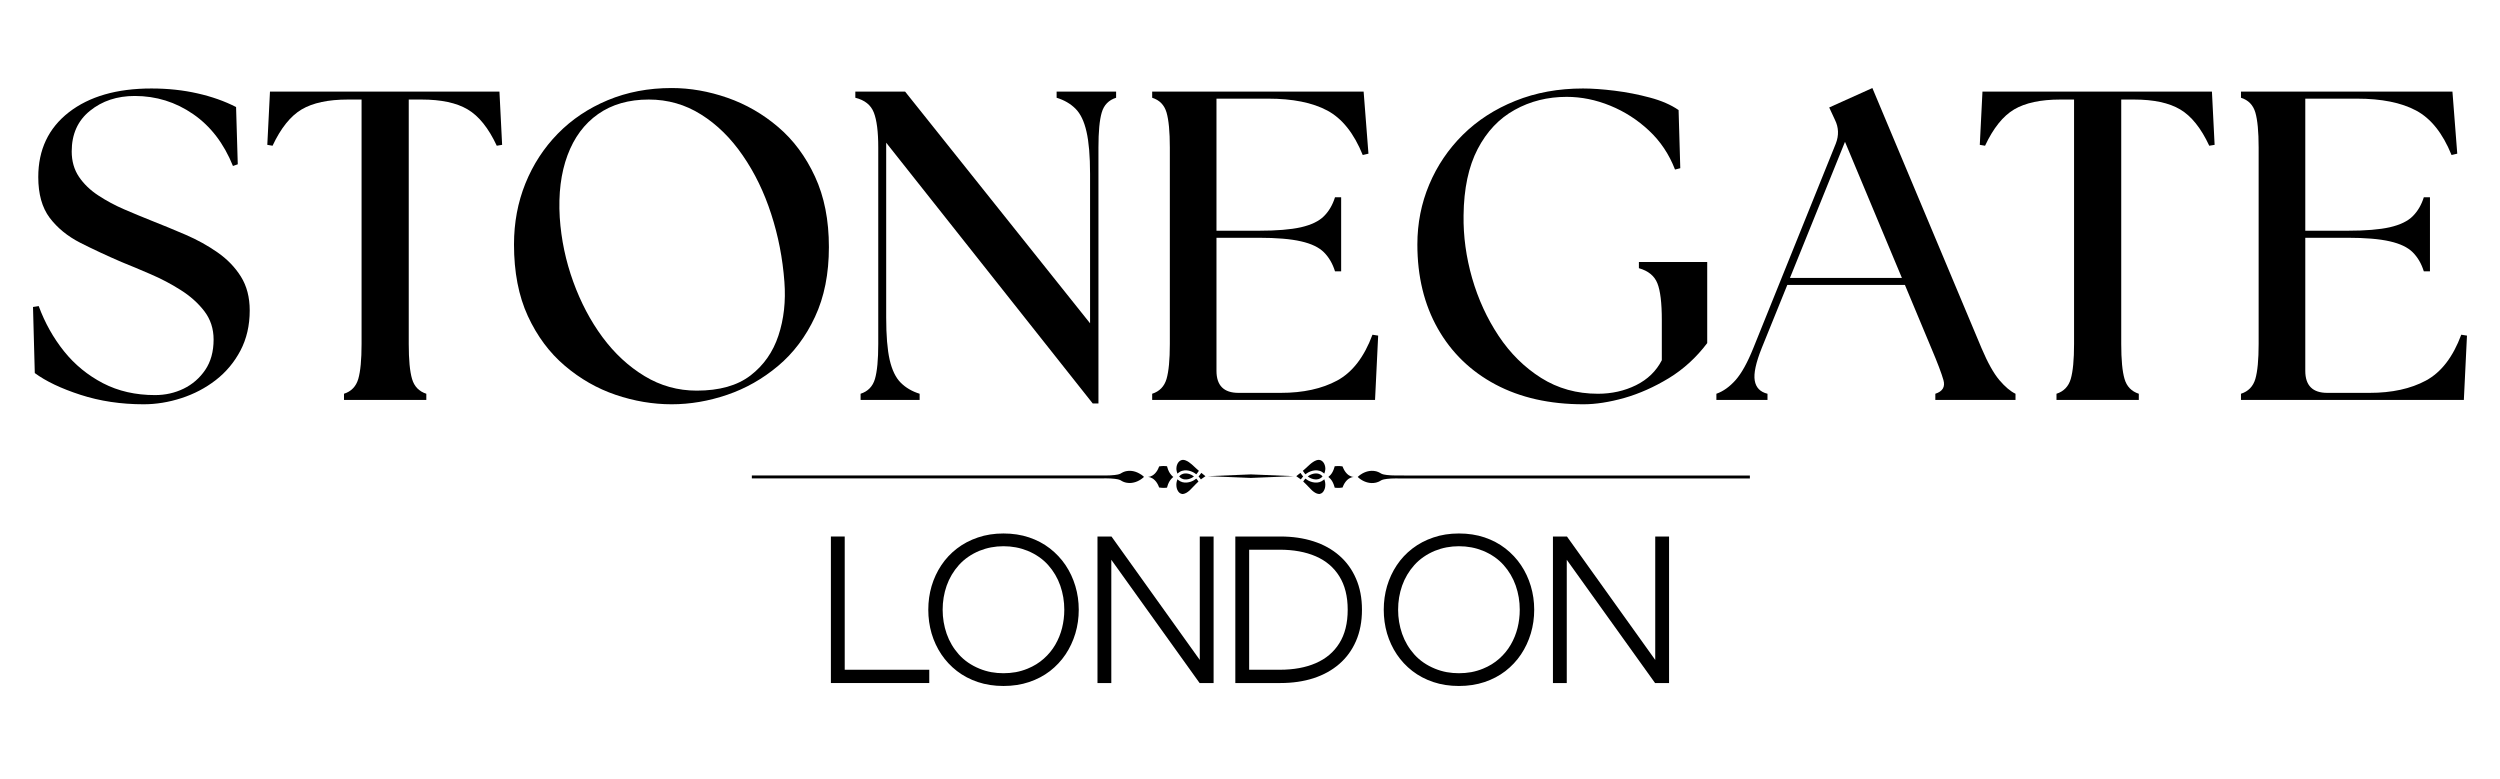 <svg version="1.0" preserveAspectRatio="xMidYMid meet" height="182" viewBox="0 0 438 136.5" zoomAndPan="magnify" width="584" xmlns:xlink="http://www.w3.org/1999/xlink" xmlns="http://www.w3.org/2000/svg"><defs><g></g><clipPath id="f546f19486"><rect height="79" y="0" width="434" x="0"></rect></clipPath><clipPath id="f3c957fcd2"><rect height="44" y="0" width="152" x="0"></rect></clipPath><clipPath id="95ce1509e6"><path clip-rule="nonzero" d="M 237 82 L 306.578 82 L 306.578 85 L 237 85 Z M 237 82"></path></clipPath><clipPath id="8df9b84557"><path clip-rule="nonzero" d="M 228 83 L 233 83 L 233 86.543 L 228 86.543 Z M 228 83"></path></clipPath><clipPath id="305aa17e84"><path clip-rule="nonzero" d="M 228 80.562 L 233 80.562 L 233 84 L 228 84 Z M 228 80.562"></path></clipPath><clipPath id="12b621c8b0"><path clip-rule="nonzero" d="M 131.719 82 L 201 82 L 201 85 L 131.719 85 Z M 131.719 82"></path></clipPath><clipPath id="14969f036c"><path clip-rule="nonzero" d="M 206 83 L 210 83 L 210 86.543 L 206 86.543 Z M 206 83"></path></clipPath><clipPath id="ce27eeaec2"><path clip-rule="nonzero" d="M 206 80.562 L 211 80.562 L 211 84 L 206 84 Z M 206 80.562"></path></clipPath></defs><g transform="matrix(1, 0, 0, 1, 2, 8)"><g clip-path="url(#f546f19486)"><g fill-opacity="1" fill="#000000"><g transform="translate(1.079, 62.064)"><g><path d="M 22.078 0.766 C 18.109 0.766 14.426 0.211 11.031 -0.891 C 7.633 -1.992 4.961 -3.266 3.016 -4.703 L 2.703 -16.281 L 3.703 -16.438 C 4.785 -13.5 6.266 -10.859 8.141 -8.516 C 10.016 -6.18 12.289 -4.316 14.969 -2.922 C 17.645 -1.535 20.68 -0.844 24.078 -0.844 C 25.879 -0.844 27.551 -1.219 29.094 -1.969 C 30.633 -2.719 31.895 -3.812 32.875 -5.25 C 33.852 -6.688 34.344 -8.461 34.344 -10.578 C 34.344 -12.473 33.801 -14.129 32.719 -15.547 C 31.633 -16.961 30.254 -18.195 28.578 -19.25 C 26.91 -20.312 25.148 -21.238 23.297 -22.031 C 21.453 -22.832 19.758 -23.539 18.219 -24.156 C 15.594 -25.289 13.172 -26.422 10.953 -27.547 C 8.742 -28.68 6.969 -30.133 5.625 -31.906 C 4.289 -33.688 3.625 -36.066 3.625 -39.047 C 3.625 -43.828 5.41 -47.609 8.984 -50.391 C 12.566 -53.172 17.391 -54.562 23.453 -54.562 C 26.336 -54.562 29.023 -54.273 31.516 -53.703 C 34.016 -53.141 36.27 -52.344 38.281 -51.312 L 38.578 -41.281 L 37.734 -40.984 C 36.141 -44.941 33.812 -47.973 30.75 -50.078 C 27.688 -52.191 24.281 -53.25 20.531 -53.25 C 17.438 -53.25 14.82 -52.383 12.688 -50.656 C 10.551 -48.938 9.484 -46.562 9.484 -43.531 C 9.484 -41.832 9.906 -40.352 10.75 -39.094 C 11.602 -37.832 12.738 -36.738 14.156 -35.812 C 15.57 -34.883 17.086 -34.07 18.703 -33.375 C 20.328 -32.676 21.91 -32.02 23.453 -31.406 C 25.41 -30.633 27.406 -29.812 29.438 -28.938 C 31.469 -28.062 33.332 -27.031 35.031 -25.844 C 36.727 -24.664 38.094 -23.254 39.125 -21.609 C 40.156 -19.961 40.672 -17.984 40.672 -15.672 C 40.672 -13.047 40.129 -10.703 39.047 -8.641 C 37.961 -6.586 36.52 -4.863 34.719 -3.469 C 32.926 -2.082 30.922 -1.031 28.703 -0.312 C 26.492 0.406 24.285 0.766 22.078 0.766 Z M 22.078 0.766"></path></g></g></g><g fill-opacity="1" fill="#000000"><g transform="translate(43.753, 62.064)"><g><path d="M 14.516 0 L 14.516 -1.078 C 15.797 -1.492 16.629 -2.359 17.016 -3.672 C 17.398 -4.984 17.594 -7.023 17.594 -9.797 L 17.594 -52.625 L 15.203 -52.625 C 11.754 -52.625 9.051 -52.047 7.094 -50.891 C 5.145 -49.734 3.445 -47.613 2 -44.531 L 1.078 -44.688 L 1.547 -54.016 L 41.75 -54.016 L 42.219 -44.688 L 41.281 -44.531 C 39.844 -47.613 38.145 -49.734 36.188 -50.891 C 34.238 -52.047 31.539 -52.625 28.094 -52.625 L 25.859 -52.625 L 25.859 -9.797 C 25.859 -7.023 26.051 -4.984 26.438 -3.672 C 26.82 -2.359 27.656 -1.492 28.938 -1.078 L 28.938 0 Z M 14.516 0"></path></g></g></g><g fill-opacity="1" fill="#000000"><g transform="translate(83.88, 62.064)"><g><path d="M 31.797 0.766 C 28.504 0.766 25.234 0.211 21.984 -0.891 C 18.742 -1.992 15.773 -3.691 13.078 -5.984 C 10.379 -8.273 8.219 -11.18 6.594 -14.703 C 4.977 -18.223 4.172 -22.398 4.172 -27.234 C 4.172 -31.047 4.836 -34.609 6.172 -37.922 C 7.516 -41.242 9.406 -44.148 11.844 -46.641 C 14.289 -49.141 17.211 -51.098 20.609 -52.516 C 24.004 -53.93 27.734 -54.641 31.797 -54.641 C 35.035 -54.641 38.285 -54.07 41.547 -52.938 C 44.816 -51.801 47.789 -50.086 50.469 -47.797 C 53.145 -45.516 55.289 -42.625 56.906 -39.125 C 58.531 -35.625 59.344 -31.508 59.344 -26.781 C 59.344 -22.094 58.531 -18.016 56.906 -14.547 C 55.289 -11.078 53.129 -8.207 50.422 -5.938 C 47.723 -3.676 44.754 -1.992 41.516 -0.891 C 38.273 0.211 35.035 0.766 31.797 0.766 Z M 12.188 -31.953 C 12.445 -28.086 13.234 -24.344 14.547 -20.719 C 15.859 -17.094 17.566 -13.852 19.672 -11 C 21.785 -8.145 24.242 -5.867 27.047 -4.172 C 29.848 -2.473 32.895 -1.625 36.188 -1.625 C 40.156 -1.625 43.297 -2.508 45.609 -4.281 C 47.922 -6.062 49.551 -8.391 50.5 -11.266 C 51.457 -14.148 51.805 -17.289 51.547 -20.688 C 51.242 -24.801 50.473 -28.758 49.234 -32.562 C 48.004 -36.375 46.344 -39.797 44.25 -42.828 C 42.164 -45.867 39.734 -48.258 36.953 -50 C 34.18 -51.75 31.125 -52.625 27.781 -52.625 C 24.281 -52.625 21.32 -51.773 18.906 -50.078 C 16.488 -48.379 14.703 -45.973 13.547 -42.859 C 12.391 -39.754 11.938 -36.117 12.188 -31.953 Z M 12.188 -31.953"></path></g></g></g><g fill-opacity="1" fill="#000000"><g transform="translate(145.151, 62.064)"><g><path d="M 44.297 0.625 L 8.109 -45.062 L 8.109 -14.438 C 8.109 -11.289 8.312 -8.816 8.719 -7.016 C 9.133 -5.223 9.781 -3.891 10.656 -3.016 C 11.531 -2.141 12.633 -1.492 13.969 -1.078 L 13.969 0 L 3.625 0 L 3.625 -1.078 C 4.914 -1.492 5.754 -2.359 6.141 -3.672 C 6.523 -4.984 6.719 -7.023 6.719 -9.797 L 6.719 -44.219 C 6.719 -47 6.457 -49.047 5.938 -50.359 C 5.426 -51.672 4.348 -52.531 2.703 -52.938 L 2.703 -54.016 L 11.422 -54.016 L 43.828 -13.422 L 43.828 -39.594 C 43.828 -42.727 43.617 -45.195 43.203 -47 C 42.797 -48.801 42.156 -50.141 41.281 -51.016 C 40.406 -51.891 39.301 -52.531 37.969 -52.938 L 37.969 -54.016 L 48.391 -54.016 L 48.391 -52.938 C 47.098 -52.531 46.258 -51.672 45.875 -50.359 C 45.488 -49.047 45.297 -47 45.297 -44.219 L 45.297 0.625 Z M 44.297 0.625"></path></g></g></g><g fill-opacity="1" fill="#000000"><g transform="translate(196.236, 62.064)"><g><path d="M 3.625 0 L 3.625 -1.078 C 4.914 -1.492 5.754 -2.359 6.141 -3.672 C 6.523 -4.984 6.719 -7.023 6.719 -9.797 L 6.719 -44.219 C 6.719 -47 6.523 -49.047 6.141 -50.359 C 5.754 -51.672 4.914 -52.531 3.625 -52.938 L 3.625 -54.016 L 40.672 -54.016 L 41.516 -43.141 L 40.516 -42.906 C 38.973 -46.719 36.898 -49.316 34.297 -50.703 C 31.703 -52.086 28.242 -52.781 23.922 -52.781 L 14.891 -52.781 L 14.891 -29.641 L 22.297 -29.641 C 25.441 -29.641 27.91 -29.844 29.703 -30.25 C 31.504 -30.664 32.844 -31.312 33.719 -32.188 C 34.594 -33.062 35.238 -34.164 35.656 -35.5 L 36.734 -35.5 L 36.734 -22.531 L 35.656 -22.531 C 35.238 -23.875 34.594 -24.984 33.719 -25.859 C 32.844 -26.734 31.504 -27.375 29.703 -27.781 C 27.91 -28.195 25.441 -28.406 22.297 -28.406 L 14.891 -28.406 L 14.891 -5.094 C 14.891 -2.52 16.176 -1.234 18.75 -1.234 L 26.156 -1.234 C 30.07 -1.234 33.363 -1.953 36.031 -3.391 C 38.707 -4.836 40.77 -7.516 42.219 -11.422 L 43.219 -11.266 L 42.672 0 Z M 3.625 0"></path></g></g></g><g fill-opacity="1" fill="#000000"><g transform="translate(242.151, 62.064)"><g><path d="M 33.266 0.766 C 27.348 0.766 22.211 -0.391 17.859 -2.703 C 13.516 -5.016 10.145 -8.281 7.75 -12.5 C 5.363 -16.719 4.172 -21.629 4.172 -27.234 C 4.172 -30.941 4.863 -34.441 6.25 -37.734 C 7.633 -41.023 9.598 -43.93 12.141 -46.453 C 14.691 -48.973 17.754 -50.953 21.328 -52.391 C 24.91 -53.836 28.863 -54.562 33.188 -54.562 C 34.781 -54.562 36.629 -54.43 38.734 -54.172 C 40.848 -53.91 42.906 -53.508 44.906 -52.969 C 46.914 -52.438 48.594 -51.707 49.938 -50.781 L 50.234 -40.594 L 49.312 -40.359 C 48.281 -43.035 46.758 -45.312 44.75 -47.188 C 42.75 -49.062 40.488 -50.516 37.969 -51.547 C 35.445 -52.578 32.898 -53.094 30.328 -53.094 C 26.984 -53.094 23.945 -52.332 21.219 -50.812 C 18.488 -49.301 16.328 -47.016 14.734 -43.953 C 13.141 -40.891 12.316 -37.016 12.266 -32.328 C 12.211 -28.68 12.711 -25.016 13.766 -21.328 C 14.828 -17.648 16.375 -14.281 18.406 -11.219 C 20.438 -8.164 22.914 -5.711 25.844 -3.859 C 28.781 -2.004 32.102 -1.078 35.812 -1.078 C 38.227 -1.078 40.453 -1.578 42.484 -2.578 C 44.516 -3.586 46.02 -5.047 47 -6.953 L 47 -13.969 C 47 -17 46.738 -19.156 46.219 -20.438 C 45.707 -21.727 44.629 -22.609 42.984 -23.078 L 42.984 -24.156 L 54.953 -24.156 L 54.953 -9.953 C 53.047 -7.43 50.805 -5.383 48.234 -3.812 C 45.66 -2.25 43.062 -1.094 40.438 -0.344 C 37.812 0.395 35.422 0.766 33.266 0.766 Z M 33.266 0.766"></path></g></g></g><g fill-opacity="1" fill="#000000"><g transform="translate(300.336, 62.064)"><g><path d="M -1.625 0 L -1.625 -1.078 C -0.438 -1.492 0.68 -2.289 1.734 -3.469 C 2.785 -4.656 3.828 -6.535 4.859 -9.109 L 19.297 -44.906 C 19.859 -46.352 19.805 -47.742 19.141 -49.078 L 18.141 -51.234 L 25.703 -54.641 L 44.844 -9.031 C 45.914 -6.508 46.953 -4.656 47.953 -3.469 C 48.961 -2.289 49.906 -1.492 50.781 -1.078 L 50.781 0 L 36.734 0 L 36.734 -1.078 C 38.016 -1.492 38.488 -2.289 38.156 -3.469 C 37.82 -4.656 37.117 -6.508 36.047 -9.031 L 31.406 -20.141 L 10.797 -20.141 L 6.328 -9.109 C 5.297 -6.535 4.883 -4.629 5.094 -3.391 C 5.301 -2.16 6.047 -1.391 7.328 -1.078 L 7.328 0 Z M 11.266 -21.375 L 30.875 -21.375 L 20.906 -45.219 Z M 11.266 -21.375"></path></g></g></g><g fill-opacity="1" fill="#000000"><g transform="translate(343.781, 62.064)"><g><path d="M 14.516 0 L 14.516 -1.078 C 15.797 -1.492 16.629 -2.359 17.016 -3.672 C 17.398 -4.984 17.594 -7.023 17.594 -9.797 L 17.594 -52.625 L 15.203 -52.625 C 11.754 -52.625 9.051 -52.047 7.094 -50.891 C 5.145 -49.734 3.445 -47.613 2 -44.531 L 1.078 -44.688 L 1.547 -54.016 L 41.75 -54.016 L 42.219 -44.688 L 41.281 -44.531 C 39.844 -47.613 38.145 -49.734 36.188 -50.891 C 34.238 -52.047 31.539 -52.625 28.094 -52.625 L 25.859 -52.625 L 25.859 -9.797 C 25.859 -7.023 26.051 -4.984 26.438 -3.672 C 26.82 -2.359 27.656 -1.492 28.938 -1.078 L 28.938 0 Z M 14.516 0"></path></g></g></g><g fill-opacity="1" fill="#000000"><g transform="translate(386.995, 62.064)"><g><path d="M 3.625 0 L 3.625 -1.078 C 4.914 -1.492 5.754 -2.359 6.141 -3.672 C 6.523 -4.984 6.719 -7.023 6.719 -9.797 L 6.719 -44.219 C 6.719 -47 6.523 -49.047 6.141 -50.359 C 5.754 -51.672 4.914 -52.531 3.625 -52.938 L 3.625 -54.016 L 40.672 -54.016 L 41.516 -43.141 L 40.516 -42.906 C 38.973 -46.719 36.898 -49.316 34.297 -50.703 C 31.703 -52.086 28.242 -52.781 23.922 -52.781 L 14.891 -52.781 L 14.891 -29.641 L 22.297 -29.641 C 25.441 -29.641 27.91 -29.844 29.703 -30.25 C 31.504 -30.664 32.844 -31.312 33.719 -32.188 C 34.594 -33.062 35.238 -34.164 35.656 -35.5 L 36.734 -35.5 L 36.734 -22.531 L 35.656 -22.531 C 35.238 -23.875 34.594 -24.984 33.719 -25.859 C 32.844 -26.734 31.504 -27.375 29.703 -27.781 C 27.91 -28.195 25.441 -28.406 22.297 -28.406 L 14.891 -28.406 L 14.891 -5.094 C 14.891 -2.52 16.176 -1.234 18.75 -1.234 L 26.156 -1.234 C 30.07 -1.234 33.363 -1.953 36.031 -3.391 C 38.707 -4.836 40.77 -7.516 42.219 -11.422 L 43.219 -11.266 L 42.672 0 Z M 3.625 0"></path></g></g></g></g></g><g transform="matrix(1, 0, 0, 1, 143, 85)"><g clip-path="url(#f3c957fcd2)"><g fill-opacity="1" fill="#000000"><g transform="translate(0.667, 34.668)"><g><path d="M 19.141 -2.328 L 19.141 0 L 1.906 0 L 1.906 -25.672 L 4.328 -25.672 L 4.328 -2.328 Z M 19.141 -2.328"></path></g></g></g><g fill-opacity="1" fill="#000000"><g transform="translate(17.731, 34.668)"><g><path d="M 15.078 0.516 C 13.453 0.516 11.957 0.285 10.594 -0.172 C 9.227 -0.629 8.004 -1.273 6.922 -2.109 C 5.848 -2.941 4.938 -3.914 4.188 -5.031 C 3.445 -6.145 2.879 -7.363 2.484 -8.688 C 2.098 -10.02 1.906 -11.406 1.906 -12.844 C 1.906 -14.281 2.098 -15.66 2.484 -16.984 C 2.879 -18.305 3.445 -19.523 4.188 -20.641 C 4.938 -21.766 5.848 -22.738 6.922 -23.562 C 8.004 -24.395 9.227 -25.039 10.594 -25.5 C 11.957 -25.969 13.453 -26.203 15.078 -26.203 C 16.703 -26.203 18.195 -25.973 19.562 -25.516 C 20.926 -25.055 22.145 -24.41 23.219 -23.578 C 24.289 -22.742 25.203 -21.77 25.953 -20.656 C 26.703 -19.539 27.273 -18.316 27.672 -16.984 C 28.066 -15.66 28.266 -14.281 28.266 -12.844 C 28.266 -11.395 28.066 -10.008 27.672 -8.688 C 27.273 -7.363 26.703 -6.141 25.953 -5.016 C 25.203 -3.898 24.289 -2.926 23.219 -2.094 C 22.145 -1.27 20.926 -0.629 19.562 -0.172 C 18.195 0.285 16.703 0.516 15.078 0.516 Z M 15.078 -1.719 C 15.805 -1.719 16.523 -1.781 17.234 -1.906 C 17.941 -2.039 18.629 -2.242 19.297 -2.516 C 20.391 -2.961 21.336 -3.547 22.141 -4.266 C 22.953 -4.984 23.625 -5.801 24.156 -6.719 C 24.688 -7.633 25.082 -8.609 25.344 -9.641 C 25.602 -10.68 25.734 -11.75 25.734 -12.844 C 25.734 -14.312 25.5 -15.719 25.031 -17.062 C 24.562 -18.406 23.852 -19.609 22.906 -20.672 C 21.957 -21.734 20.754 -22.566 19.297 -23.172 C 17.984 -23.703 16.578 -23.969 15.078 -23.969 C 13.598 -23.969 12.195 -23.703 10.875 -23.172 C 9.426 -22.566 8.223 -21.734 7.266 -20.672 C 6.316 -19.609 5.602 -18.406 5.125 -17.062 C 4.656 -15.719 4.422 -14.312 4.422 -12.844 C 4.422 -11.383 4.656 -9.977 5.125 -8.625 C 5.602 -7.27 6.316 -6.062 7.266 -5 C 8.223 -3.938 9.426 -3.109 10.875 -2.516 C 11.539 -2.242 12.227 -2.039 12.938 -1.906 C 13.645 -1.781 14.359 -1.719 15.078 -1.719 Z M 15.078 -1.719"></path></g></g></g><g fill-opacity="1" fill="#000000"><g transform="translate(47.373, 34.668)"><g><path d="M 4.328 -21.594 L 4.328 0 L 1.906 0 L 1.906 -25.672 L 4.359 -25.672 L 19.828 -4.047 L 19.828 -25.672 L 22.25 -25.672 L 22.25 0 L 19.797 0 Z M 4.328 -21.594"></path></g></g></g><g fill-opacity="1" fill="#000000"><g transform="translate(71.523, 34.668)"><g><path d="M 9.812 0 L 1.906 0 L 1.906 -25.672 L 9.812 -25.672 C 11.926 -25.672 13.859 -25.391 15.609 -24.828 C 17.359 -24.266 18.863 -23.43 20.125 -22.328 C 21.383 -21.234 22.359 -19.891 23.047 -18.297 C 23.742 -16.711 24.094 -14.895 24.094 -12.844 C 24.094 -10.781 23.742 -8.953 23.047 -7.359 C 22.359 -5.773 21.383 -4.438 20.125 -3.344 C 18.863 -2.25 17.359 -1.414 15.609 -0.844 C 13.859 -0.281 11.926 0 9.812 0 Z M 9.672 -23.359 L 4.328 -23.359 L 4.328 -2.328 L 9.672 -2.328 C 12.117 -2.328 14.227 -2.711 16 -3.484 C 17.781 -4.254 19.156 -5.414 20.125 -6.969 C 21.102 -8.52 21.594 -10.477 21.594 -12.844 C 21.594 -15.195 21.102 -17.148 20.125 -18.703 C 19.156 -20.266 17.781 -21.43 16 -22.203 C 14.219 -22.973 12.109 -23.359 9.672 -23.359 Z M 9.672 -23.359"></path></g></g></g><g fill-opacity="1" fill="#000000"><g transform="translate(97.527, 34.668)"><g><path d="M 15.078 0.516 C 13.453 0.516 11.957 0.285 10.594 -0.172 C 9.227 -0.629 8.004 -1.273 6.922 -2.109 C 5.848 -2.941 4.938 -3.914 4.188 -5.031 C 3.445 -6.145 2.879 -7.363 2.484 -8.688 C 2.098 -10.02 1.906 -11.406 1.906 -12.844 C 1.906 -14.281 2.098 -15.66 2.484 -16.984 C 2.879 -18.305 3.445 -19.523 4.188 -20.641 C 4.938 -21.766 5.848 -22.738 6.922 -23.562 C 8.004 -24.395 9.227 -25.039 10.594 -25.5 C 11.957 -25.969 13.453 -26.203 15.078 -26.203 C 16.703 -26.203 18.195 -25.973 19.562 -25.516 C 20.926 -25.055 22.145 -24.41 23.219 -23.578 C 24.289 -22.742 25.203 -21.77 25.953 -20.656 C 26.703 -19.539 27.273 -18.316 27.672 -16.984 C 28.066 -15.66 28.266 -14.281 28.266 -12.844 C 28.266 -11.395 28.066 -10.008 27.672 -8.688 C 27.273 -7.363 26.703 -6.141 25.953 -5.016 C 25.203 -3.898 24.289 -2.926 23.219 -2.094 C 22.145 -1.27 20.926 -0.629 19.562 -0.172 C 18.195 0.285 16.703 0.516 15.078 0.516 Z M 15.078 -1.719 C 15.805 -1.719 16.523 -1.781 17.234 -1.906 C 17.941 -2.039 18.629 -2.242 19.297 -2.516 C 20.391 -2.961 21.336 -3.547 22.141 -4.266 C 22.953 -4.984 23.625 -5.801 24.156 -6.719 C 24.688 -7.633 25.082 -8.609 25.344 -9.641 C 25.602 -10.68 25.734 -11.75 25.734 -12.844 C 25.734 -14.312 25.5 -15.719 25.031 -17.062 C 24.562 -18.406 23.852 -19.609 22.906 -20.672 C 21.957 -21.734 20.754 -22.566 19.297 -23.172 C 17.984 -23.703 16.578 -23.969 15.078 -23.969 C 13.598 -23.969 12.195 -23.703 10.875 -23.172 C 9.426 -22.566 8.223 -21.734 7.266 -20.672 C 6.316 -19.609 5.602 -18.406 5.125 -17.062 C 4.656 -15.719 4.422 -14.312 4.422 -12.844 C 4.422 -11.383 4.656 -9.977 5.125 -8.625 C 5.602 -7.27 6.316 -6.062 7.266 -5 C 8.223 -3.938 9.426 -3.109 10.875 -2.516 C 11.539 -2.242 12.227 -2.039 12.938 -1.906 C 13.645 -1.781 14.359 -1.719 15.078 -1.719 Z M 15.078 -1.719"></path></g></g></g><g fill-opacity="1" fill="#000000"><g transform="translate(127.169, 34.668)"><g><path d="M 4.328 -21.594 L 4.328 0 L 1.906 0 L 1.906 -25.672 L 4.359 -25.672 L 19.828 -4.047 L 19.828 -25.672 L 22.25 -25.672 L 22.25 0 L 19.797 0 Z M 4.328 -21.594"></path></g></g></g></g></g><g clip-path="url(#95ce1509e6)"><path fill-rule="nonzero" fill-opacity="1" d="M 245.996 83.297 C 244.992 83.297 243.984 83.34 242.984 83.219 C 242.633 83.176 242.266 83.125 241.949 82.957 C 241.938 82.945 241.918 82.938 241.906 82.926 C 241.891 82.914 241.875 82.906 241.859 82.898 L 241.75 82.836 L 241.691 82.805 L 241.637 82.777 L 241.609 82.762 L 241.582 82.75 C 241.562 82.738 241.543 82.73 241.52 82.723 L 241.461 82.695 C 241.383 82.668 241.305 82.637 241.223 82.609 C 241.184 82.598 241.145 82.586 241.102 82.574 L 241.039 82.562 L 240.977 82.547 C 240.758 82.504 240.535 82.484 240.312 82.488 C 240.086 82.496 239.863 82.523 239.648 82.574 C 239.211 82.68 238.789 82.871 238.41 83.125 C 238.223 83.25 238.043 83.395 237.879 83.551 L 237.871 83.559 L 237.879 83.57 C 238.043 83.727 238.223 83.867 238.41 83.996 C 238.789 84.25 239.211 84.441 239.648 84.543 C 239.867 84.594 240.086 84.625 240.312 84.629 C 240.535 84.637 240.754 84.617 240.977 84.57 L 241.008 84.562 L 241.039 84.559 L 241.102 84.543 C 241.145 84.531 241.184 84.523 241.223 84.508 C 241.305 84.484 241.383 84.457 241.461 84.426 L 241.52 84.402 C 241.543 84.395 241.559 84.383 241.582 84.375 L 241.609 84.359 L 241.637 84.348 L 241.691 84.32 L 241.75 84.289 L 241.859 84.227 C 241.859 84.227 241.887 84.207 241.906 84.195 C 241.922 84.188 241.938 84.172 241.953 84.164 C 242.27 84 242.637 83.949 242.984 83.902 C 243.984 83.781 244.996 83.828 245.996 83.828 C 259.129 83.816 306.578 83.828 306.578 83.828 L 306.578 83.309 C 306.578 83.309 259.129 83.312 245.996 83.309 Z M 245.996 83.297" fill="#000000"></path></g><g clip-path="url(#8df9b84557)"><path fill-rule="nonzero" fill-opacity="1" d="M 232.176 84.594 C 232.164 84.488 232.141 84.387 232.117 84.289 C 232.094 84.188 232.059 84.09 232.02 83.996 C 232.016 83.984 232.012 83.98 232.008 83.969 C 231.965 84.012 231.914 84.059 231.863 84.102 C 231.766 84.184 231.652 84.258 231.531 84.32 C 231.414 84.383 231.289 84.438 231.16 84.473 C 231.031 84.504 230.898 84.531 230.766 84.543 C 230.637 84.555 230.504 84.555 230.375 84.543 C 230.246 84.531 230.121 84.512 229.996 84.484 C 229.867 84.457 229.746 84.418 229.629 84.379 C 229.508 84.332 229.395 84.285 229.281 84.227 C 229.227 84.195 229.168 84.164 229.117 84.133 L 229.074 84.105 L 229.035 84.082 C 229.012 84.066 228.984 84.047 228.961 84.031 C 228.875 83.977 228.793 83.914 228.715 83.852 C 228.664 83.902 228.621 83.957 228.57 84.012 C 228.48 84.125 228.395 84.238 228.32 84.359 C 228.645 84.656 228.945 84.969 229.238 85.277 C 229.395 85.445 229.555 85.605 229.715 85.766 L 229.828 85.879 C 229.852 85.898 229.867 85.918 229.891 85.938 L 229.949 85.988 C 230.027 86.059 230.113 86.125 230.195 86.184 C 230.281 86.246 230.367 86.305 230.461 86.352 C 230.551 86.398 230.641 86.441 230.73 86.473 C 230.824 86.504 230.914 86.523 231.004 86.535 L 231.07 86.535 C 231.07 86.535 231.082 86.543 231.09 86.543 L 231.168 86.543 C 231.168 86.543 231.191 86.539 231.199 86.535 L 231.23 86.535 C 231.23 86.535 231.242 86.527 231.246 86.527 L 231.262 86.527 C 231.344 86.508 231.426 86.477 231.496 86.434 C 231.5 86.434 231.508 86.43 231.512 86.43 L 231.527 86.418 L 231.555 86.398 C 231.555 86.398 231.566 86.395 231.566 86.391 L 231.582 86.379 L 231.609 86.359 C 231.609 86.359 231.621 86.352 231.625 86.348 L 231.637 86.34 L 231.691 86.293 L 231.703 86.281 L 231.719 86.27 L 231.742 86.246 L 231.766 86.215 L 231.777 86.203 L 231.789 86.188 L 231.812 86.16 L 231.832 86.133 L 231.844 86.121 L 231.855 86.105 L 231.875 86.078 L 231.898 86.047 C 231.949 85.969 231.996 85.879 232.031 85.789 C 232.07 85.699 232.102 85.605 232.129 85.508 C 232.152 85.41 232.168 85.309 232.18 85.207 C 232.191 85.105 232.195 85 232.195 84.898 C 232.195 84.844 232.191 84.793 232.188 84.742 C 232.184 84.688 232.176 84.637 232.168 84.59 Z M 232.176 84.594" fill="#000000"></path></g><path fill-rule="nonzero" fill-opacity="1" d="M 231.27 83.109 C 231.188 83.062 231.098 83.031 231.004 83.004 C 230.914 82.973 230.816 82.957 230.719 82.949 C 230.621 82.941 230.52 82.941 230.418 82.949 C 230.316 82.957 230.215 82.973 230.117 82.996 C 229.918 83.039 229.723 83.113 229.535 83.207 C 229.492 83.23 229.445 83.254 229.398 83.281 L 229.367 83.305 L 229.336 83.324 C 229.316 83.34 229.293 83.352 229.27 83.367 C 229.223 83.402 229.172 83.434 229.125 83.469 C 229.172 83.508 229.223 83.543 229.27 83.574 C 229.293 83.586 229.316 83.602 229.336 83.613 L 229.367 83.637 L 229.398 83.656 C 229.445 83.684 229.492 83.707 229.535 83.734 C 229.723 83.828 229.918 83.902 230.117 83.945 C 230.219 83.965 230.316 83.98 230.418 83.988 C 230.52 83.996 230.617 83.996 230.719 83.988 C 230.816 83.98 230.914 83.961 231.004 83.938 C 231.098 83.914 231.188 83.875 231.27 83.828 C 231.355 83.785 231.434 83.734 231.508 83.672 C 231.582 83.609 231.652 83.539 231.715 83.465 C 231.652 83.391 231.586 83.32 231.508 83.262 C 231.434 83.199 231.355 83.148 231.27 83.102 Z M 231.27 83.109" fill="#000000"></path><g clip-path="url(#305aa17e84)"><path fill-rule="nonzero" fill-opacity="1" d="M 228.715 83.098 C 228.793 83.035 228.875 82.973 228.961 82.918 C 228.984 82.902 229.012 82.883 229.035 82.867 L 229.074 82.844 L 229.117 82.82 C 229.168 82.789 229.227 82.758 229.281 82.727 C 229.395 82.668 229.508 82.617 229.629 82.574 C 229.746 82.527 229.867 82.492 229.996 82.465 C 230.121 82.438 230.246 82.418 230.375 82.406 C 230.504 82.395 230.633 82.395 230.766 82.406 C 230.898 82.418 231.031 82.441 231.16 82.48 C 231.289 82.512 231.414 82.566 231.531 82.629 C 231.652 82.691 231.766 82.766 231.863 82.852 C 231.914 82.891 231.965 82.938 232.008 82.98 C 232.012 82.973 232.016 82.965 232.02 82.953 C 232.059 82.859 232.09 82.758 232.117 82.664 C 232.141 82.562 232.164 82.461 232.176 82.359 L 232.184 82.32 L 232.184 82.281 L 232.191 82.262 L 232.191 82.242 C 232.191 82.242 232.195 82.219 232.195 82.207 C 232.199 82.156 232.199 82.105 232.199 82.055 C 232.199 81.957 232.188 81.859 232.168 81.758 C 232.133 81.562 232.07 81.371 231.977 81.199 C 231.883 81.023 231.762 80.875 231.613 80.766 C 231.539 80.707 231.465 80.664 231.379 80.633 C 231.297 80.602 231.211 80.582 231.121 80.574 C 231.074 80.57 231.031 80.57 230.984 80.574 C 230.938 80.574 230.895 80.582 230.848 80.59 C 230.801 80.598 230.758 80.609 230.707 80.621 C 230.695 80.621 230.684 80.629 230.672 80.633 C 230.664 80.637 230.652 80.641 230.637 80.645 C 230.613 80.652 230.59 80.66 230.562 80.672 C 230.371 80.742 230.191 80.844 230.012 80.965 C 229.832 81.082 229.664 81.223 229.496 81.367 C 229.328 81.512 229.164 81.668 228.996 81.824 C 228.914 81.902 228.828 81.984 228.742 82.059 C 228.723 82.082 228.699 82.098 228.676 82.117 C 228.656 82.141 228.629 82.156 228.609 82.176 L 228.48 82.293 C 228.406 82.359 228.328 82.422 228.258 82.484 C 228.352 82.641 228.457 82.793 228.57 82.938 C 228.617 82.992 228.664 83.047 228.715 83.098 Z M 228.715 83.098" fill="#000000"></path></g><path fill-rule="nonzero" fill-opacity="1" d="M 227.832 82.848 C 227.594 83.043 227.352 83.242 227.102 83.43 C 227.109 83.43 227.117 83.434 227.121 83.438 C 227.316 83.566 227.508 83.703 227.695 83.84 C 227.742 83.875 227.789 83.914 227.84 83.949 C 227.859 83.965 227.883 83.98 227.902 83.996 C 227.98 83.883 228.059 83.773 228.148 83.668 C 228.203 83.602 228.258 83.535 228.316 83.473 C 228.258 83.41 228.199 83.344 228.148 83.277 C 228.035 83.141 227.93 82.996 227.836 82.848 Z M 227.832 82.848" fill="#000000"></path><path fill-rule="nonzero" fill-opacity="1" d="M 235.957 82.961 C 235.824 82.824 235.695 82.664 235.574 82.469 C 235.516 82.371 235.457 82.27 235.402 82.156 C 235.348 82.047 235.297 81.93 235.25 81.805 C 235.238 81.777 235.23 81.746 235.219 81.719 L 235.211 81.719 L 235.172 81.711 C 235.141 81.707 235.113 81.699 235.082 81.695 C 234.969 81.68 234.848 81.664 234.73 81.656 C 234.699 81.656 234.672 81.656 234.637 81.652 C 234.605 81.652 234.578 81.652 234.547 81.652 L 234.367 81.652 C 234.242 81.652 234.125 81.656 234.004 81.672 C 233.945 81.68 233.891 81.688 233.836 81.691 L 233.785 81.871 C 233.707 82.16 233.602 82.426 233.473 82.672 C 233.359 82.887 233.23 83.07 233.09 83.227 C 232.977 83.352 232.855 83.465 232.727 83.562 L 232.734 83.562 C 232.734 83.562 232.738 83.574 232.742 83.578 C 232.777 83.602 232.809 83.629 232.832 83.648 C 232.84 83.656 232.852 83.664 232.859 83.672 L 232.867 83.672 L 232.871 83.68 C 232.934 83.738 233.016 83.812 233.094 83.902 C 233.234 84.059 233.363 84.242 233.477 84.457 C 233.605 84.703 233.711 84.969 233.789 85.258 L 233.836 85.438 C 233.895 85.445 233.949 85.449 234.004 85.457 C 234.125 85.473 234.246 85.477 234.371 85.48 C 234.492 85.48 234.609 85.48 234.73 85.469 C 234.848 85.461 234.969 85.449 235.082 85.43 C 235.109 85.426 235.141 85.422 235.172 85.418 L 235.211 85.41 L 235.219 85.41 C 235.23 85.379 235.238 85.352 235.25 85.324 C 235.297 85.199 235.348 85.082 235.402 84.969 C 235.457 84.859 235.512 84.754 235.574 84.656 C 235.699 84.465 235.828 84.301 235.957 84.164 C 236.219 83.895 236.488 83.742 236.715 83.66 C 236.906 83.59 237.07 83.57 237.188 83.566 C 237.066 83.559 236.906 83.539 236.715 83.469 C 236.488 83.391 236.219 83.234 235.957 82.965 Z M 235.957 82.961" fill="#000000"></path><g clip-path="url(#12b621c8b0)"><path fill-rule="nonzero" fill-opacity="1" d="M 199.883 83.125 C 199.504 82.871 199.086 82.68 198.648 82.574 C 198.43 82.523 198.203 82.492 197.984 82.488 C 197.762 82.484 197.539 82.504 197.324 82.547 L 197.262 82.562 L 197.199 82.574 C 197.156 82.586 197.117 82.598 197.074 82.609 C 196.996 82.637 196.914 82.664 196.836 82.695 L 196.777 82.723 C 196.758 82.727 196.738 82.738 196.723 82.75 L 196.695 82.762 L 196.668 82.777 L 196.609 82.805 L 196.5 82.867 L 196.441 82.898 C 196.441 82.898 196.414 82.914 196.398 82.926 C 196.383 82.938 196.367 82.945 196.352 82.957 C 196.031 83.125 195.664 83.176 195.316 83.219 C 194.32 83.34 193.305 83.297 192.305 83.297 C 179.172 83.309 131.723 83.297 131.723 83.297 L 131.723 83.816 C 131.723 83.816 179.172 83.809 192.305 83.816 C 193.309 83.816 194.32 83.77 195.316 83.891 C 195.664 83.934 196.031 83.988 196.348 84.152 C 196.367 84.164 196.379 84.176 196.398 84.188 C 196.41 84.195 196.43 84.207 196.441 84.215 L 196.5 84.246 L 196.609 84.309 L 196.664 84.336 L 196.695 84.348 L 196.723 84.363 C 196.742 84.375 196.762 84.379 196.777 84.391 L 196.836 84.414 C 196.914 84.445 196.996 84.477 197.074 84.5 C 197.113 84.512 197.156 84.523 197.199 84.531 L 197.324 84.562 C 197.539 84.605 197.766 84.625 197.988 84.621 C 198.211 84.613 198.438 84.586 198.652 84.531 C 199.09 84.43 199.508 84.238 199.887 83.984 C 200.074 83.859 200.254 83.715 200.418 83.559 L 200.43 83.551 L 200.418 83.539 C 200.254 83.383 200.074 83.242 199.887 83.113 Z M 199.883 83.125" fill="#000000"></path></g><g clip-path="url(#14969f036c)"><path fill-rule="nonzero" fill-opacity="1" d="M 209.586 83.852 C 209.504 83.914 209.422 83.977 209.34 84.031 C 209.316 84.047 209.289 84.066 209.262 84.082 L 209.223 84.105 L 209.184 84.133 C 209.129 84.164 209.074 84.195 209.02 84.227 C 208.906 84.285 208.789 84.332 208.672 84.379 C 208.555 84.422 208.43 84.457 208.305 84.484 C 208.18 84.512 208.055 84.531 207.922 84.543 C 207.793 84.555 207.664 84.555 207.531 84.543 C 207.398 84.531 207.27 84.508 207.141 84.473 C 207.012 84.438 206.887 84.383 206.766 84.32 C 206.648 84.258 206.535 84.184 206.434 84.102 C 206.383 84.059 206.336 84.012 206.289 83.969 C 206.285 83.98 206.285 83.984 206.281 83.996 C 206.242 84.09 206.211 84.191 206.184 84.289 C 206.156 84.387 206.137 84.488 206.121 84.594 C 206.117 84.645 206.109 84.695 206.105 84.746 C 206.102 84.797 206.098 84.848 206.098 84.898 C 206.098 85.004 206.098 85.109 206.113 85.207 C 206.121 85.309 206.141 85.41 206.164 85.512 C 206.188 85.605 206.219 85.703 206.258 85.793 C 206.297 85.883 206.344 85.973 206.395 86.051 L 206.418 86.082 L 206.438 86.109 L 206.449 86.125 L 206.457 86.137 L 206.504 86.191 L 206.516 86.207 L 206.523 86.219 L 206.551 86.246 L 206.574 86.273 L 206.586 86.285 L 206.602 86.297 L 206.625 86.32 L 206.652 86.34 L 206.668 86.352 C 206.668 86.352 206.68 86.359 206.684 86.363 L 206.711 86.383 L 206.723 86.395 C 206.723 86.395 206.734 86.398 206.738 86.402 L 206.766 86.422 L 206.781 86.43 C 206.781 86.43 206.789 86.438 206.793 86.438 C 206.871 86.48 206.949 86.512 207.031 86.527 L 207.047 86.527 C 207.047 86.527 207.055 86.531 207.059 86.535 L 207.09 86.535 C 207.09 86.535 207.113 86.543 207.121 86.543 L 207.203 86.543 C 207.203 86.543 207.215 86.543 207.219 86.543 L 207.285 86.543 C 207.379 86.527 207.469 86.508 207.559 86.473 C 207.652 86.441 207.742 86.398 207.832 86.352 C 207.922 86.305 208.012 86.246 208.094 86.184 C 208.18 86.125 208.262 86.059 208.344 85.988 L 208.402 85.938 C 208.422 85.918 208.441 85.902 208.461 85.879 L 208.488 85.852 L 208.504 85.84 L 208.578 85.766 C 208.738 85.605 208.895 85.445 209.055 85.277 C 209.352 84.969 209.648 84.656 209.973 84.359 C 209.895 84.238 209.812 84.125 209.723 84.012 C 209.676 83.957 209.625 83.902 209.578 83.852 Z M 209.586 83.852" fill="#000000"></path></g><path fill-rule="nonzero" fill-opacity="1" d="M 208.93 83.305 L 208.898 83.281 C 208.855 83.254 208.809 83.23 208.762 83.207 C 208.578 83.113 208.383 83.035 208.184 82.996 C 208.082 82.973 207.984 82.957 207.883 82.949 C 207.781 82.941 207.684 82.941 207.582 82.949 C 207.484 82.961 207.387 82.977 207.293 83.004 C 207.203 83.027 207.113 83.062 207.027 83.109 C 206.945 83.156 206.863 83.207 206.789 83.27 C 206.719 83.332 206.648 83.402 206.586 83.473 C 206.648 83.551 206.715 83.617 206.789 83.676 C 206.863 83.738 206.945 83.793 207.027 83.836 C 207.113 83.883 207.203 83.918 207.293 83.945 C 207.387 83.973 207.484 83.988 207.582 83.996 C 207.68 84.004 207.781 84.004 207.883 83.996 C 207.984 83.988 208.086 83.973 208.184 83.953 C 208.383 83.906 208.578 83.832 208.762 83.738 C 208.809 83.715 208.855 83.691 208.898 83.664 L 208.93 83.645 L 208.961 83.621 C 208.984 83.609 209.008 83.594 209.027 83.582 C 209.078 83.547 209.125 83.512 209.176 83.477 C 209.125 83.438 209.078 83.402 209.027 83.371 C 209.008 83.359 208.984 83.344 208.961 83.332 L 208.93 83.309 Z M 208.93 83.305" fill="#000000"></path><g clip-path="url(#ce27eeaec2)"><path fill-rule="nonzero" fill-opacity="1" d="M 206.109 82.242 L 206.109 82.281 L 206.117 82.32 L 206.121 82.359 C 206.137 82.461 206.156 82.562 206.184 82.664 C 206.207 82.762 206.242 82.859 206.281 82.953 C 206.285 82.965 206.285 82.973 206.289 82.98 C 206.336 82.938 206.383 82.891 206.434 82.852 C 206.535 82.766 206.648 82.691 206.766 82.629 C 206.887 82.566 207.012 82.512 207.141 82.48 C 207.27 82.445 207.398 82.422 207.531 82.406 C 207.66 82.395 207.793 82.395 207.922 82.406 C 208.055 82.418 208.18 82.438 208.305 82.465 C 208.43 82.492 208.555 82.531 208.672 82.574 C 208.789 82.617 208.906 82.668 209.02 82.727 C 209.074 82.754 209.129 82.785 209.184 82.82 L 209.262 82.867 C 209.289 82.883 209.316 82.902 209.34 82.918 C 209.422 82.973 209.504 83.035 209.586 83.098 C 209.633 83.047 209.68 82.992 209.727 82.938 C 209.844 82.793 209.949 82.645 210.047 82.484 C 209.969 82.422 209.895 82.359 209.824 82.293 L 209.691 82.176 C 209.672 82.156 209.648 82.141 209.625 82.117 C 209.605 82.098 209.582 82.082 209.559 82.059 C 209.473 81.98 209.391 81.902 209.305 81.824 C 209.137 81.668 208.973 81.512 208.805 81.367 C 208.637 81.223 208.465 81.082 208.289 80.965 C 208.113 80.848 207.93 80.742 207.738 80.672 C 207.715 80.66 207.688 80.652 207.664 80.645 C 207.652 80.641 207.641 80.637 207.629 80.633 C 207.621 80.629 207.605 80.625 207.594 80.621 C 207.551 80.609 207.504 80.598 207.453 80.59 C 207.41 80.586 207.363 80.578 207.32 80.574 C 207.273 80.574 207.227 80.574 207.184 80.574 C 207.094 80.582 207.008 80.602 206.922 80.633 C 206.84 80.664 206.762 80.707 206.688 80.766 C 206.543 80.875 206.418 81.023 206.324 81.199 C 206.23 81.371 206.168 81.562 206.133 81.758 C 206.117 81.855 206.105 81.957 206.105 82.055 C 206.105 82.105 206.105 82.156 206.109 82.207 C 206.109 82.219 206.109 82.23 206.109 82.242 Z M 206.109 82.242" fill="#000000"></path></g><path fill-rule="nonzero" fill-opacity="1" d="M 210.156 83.277 C 210.098 83.344 210.043 83.41 209.988 83.473 C 210.047 83.535 210.102 83.602 210.156 83.668 C 210.242 83.773 210.324 83.883 210.398 83.996 C 210.422 83.98 210.441 83.965 210.461 83.949 C 210.512 83.914 210.559 83.875 210.605 83.84 C 210.793 83.703 210.988 83.566 211.184 83.438 L 211.199 83.43 C 210.949 83.242 210.707 83.047 210.469 82.848 C 210.375 82.996 210.27 83.141 210.156 83.277 Z M 210.156 83.277" fill="#000000"></path><path fill-rule="nonzero" fill-opacity="1" d="M 205.211 83.223 C 205.07 83.066 204.941 82.879 204.824 82.668 C 204.695 82.422 204.59 82.156 204.516 81.871 L 204.465 81.688 C 204.41 81.684 204.352 81.676 204.297 81.668 C 204.18 81.656 204.055 81.652 203.934 81.648 L 203.75 81.648 C 203.719 81.648 203.691 81.648 203.66 81.652 C 203.629 81.652 203.602 81.656 203.57 81.656 C 203.449 81.664 203.332 81.68 203.215 81.695 C 203.188 81.699 203.156 81.707 203.129 81.711 L 203.086 81.719 L 203.078 81.719 C 203.07 81.75 203.059 81.777 203.047 81.805 C 203.004 81.93 202.949 82.047 202.898 82.156 C 202.844 82.27 202.785 82.371 202.727 82.469 C 202.605 82.664 202.477 82.824 202.344 82.961 C 202.082 83.23 201.812 83.383 201.586 83.465 C 201.398 83.535 201.234 83.555 201.113 83.559 C 201.238 83.566 201.398 83.586 201.586 83.656 C 201.812 83.738 202.082 83.891 202.344 84.164 C 202.477 84.297 202.609 84.461 202.727 84.656 C 202.785 84.75 202.844 84.855 202.898 84.965 C 202.949 85.078 203.004 85.195 203.047 85.32 C 203.059 85.348 203.07 85.379 203.078 85.406 L 203.086 85.406 L 203.129 85.414 C 203.156 85.418 203.188 85.422 203.215 85.426 C 203.332 85.445 203.449 85.457 203.57 85.465 C 203.688 85.477 203.812 85.477 203.93 85.477 C 204.051 85.473 204.172 85.465 204.293 85.453 C 204.348 85.449 204.406 85.441 204.461 85.434 L 204.512 85.254 C 204.586 84.965 204.691 84.699 204.82 84.457 C 204.938 84.242 205.066 84.055 205.207 83.902 C 205.285 83.812 205.367 83.738 205.426 83.68 L 205.434 83.676 L 205.441 83.676 C 205.441 83.676 205.457 83.656 205.465 83.648 C 205.488 83.629 205.52 83.602 205.555 83.578 C 205.559 83.578 205.562 83.57 205.566 83.57 L 205.574 83.57 C 205.441 83.469 205.316 83.355 205.211 83.23 Z M 205.211 83.223" fill="#000000"></path><path fill-rule="nonzero" fill-opacity="1" d="M 211.617 83.426 L 219.148 83.734 L 226.684 83.426 L 219.148 83.113 Z M 211.617 83.426" fill="#000000"></path></svg>